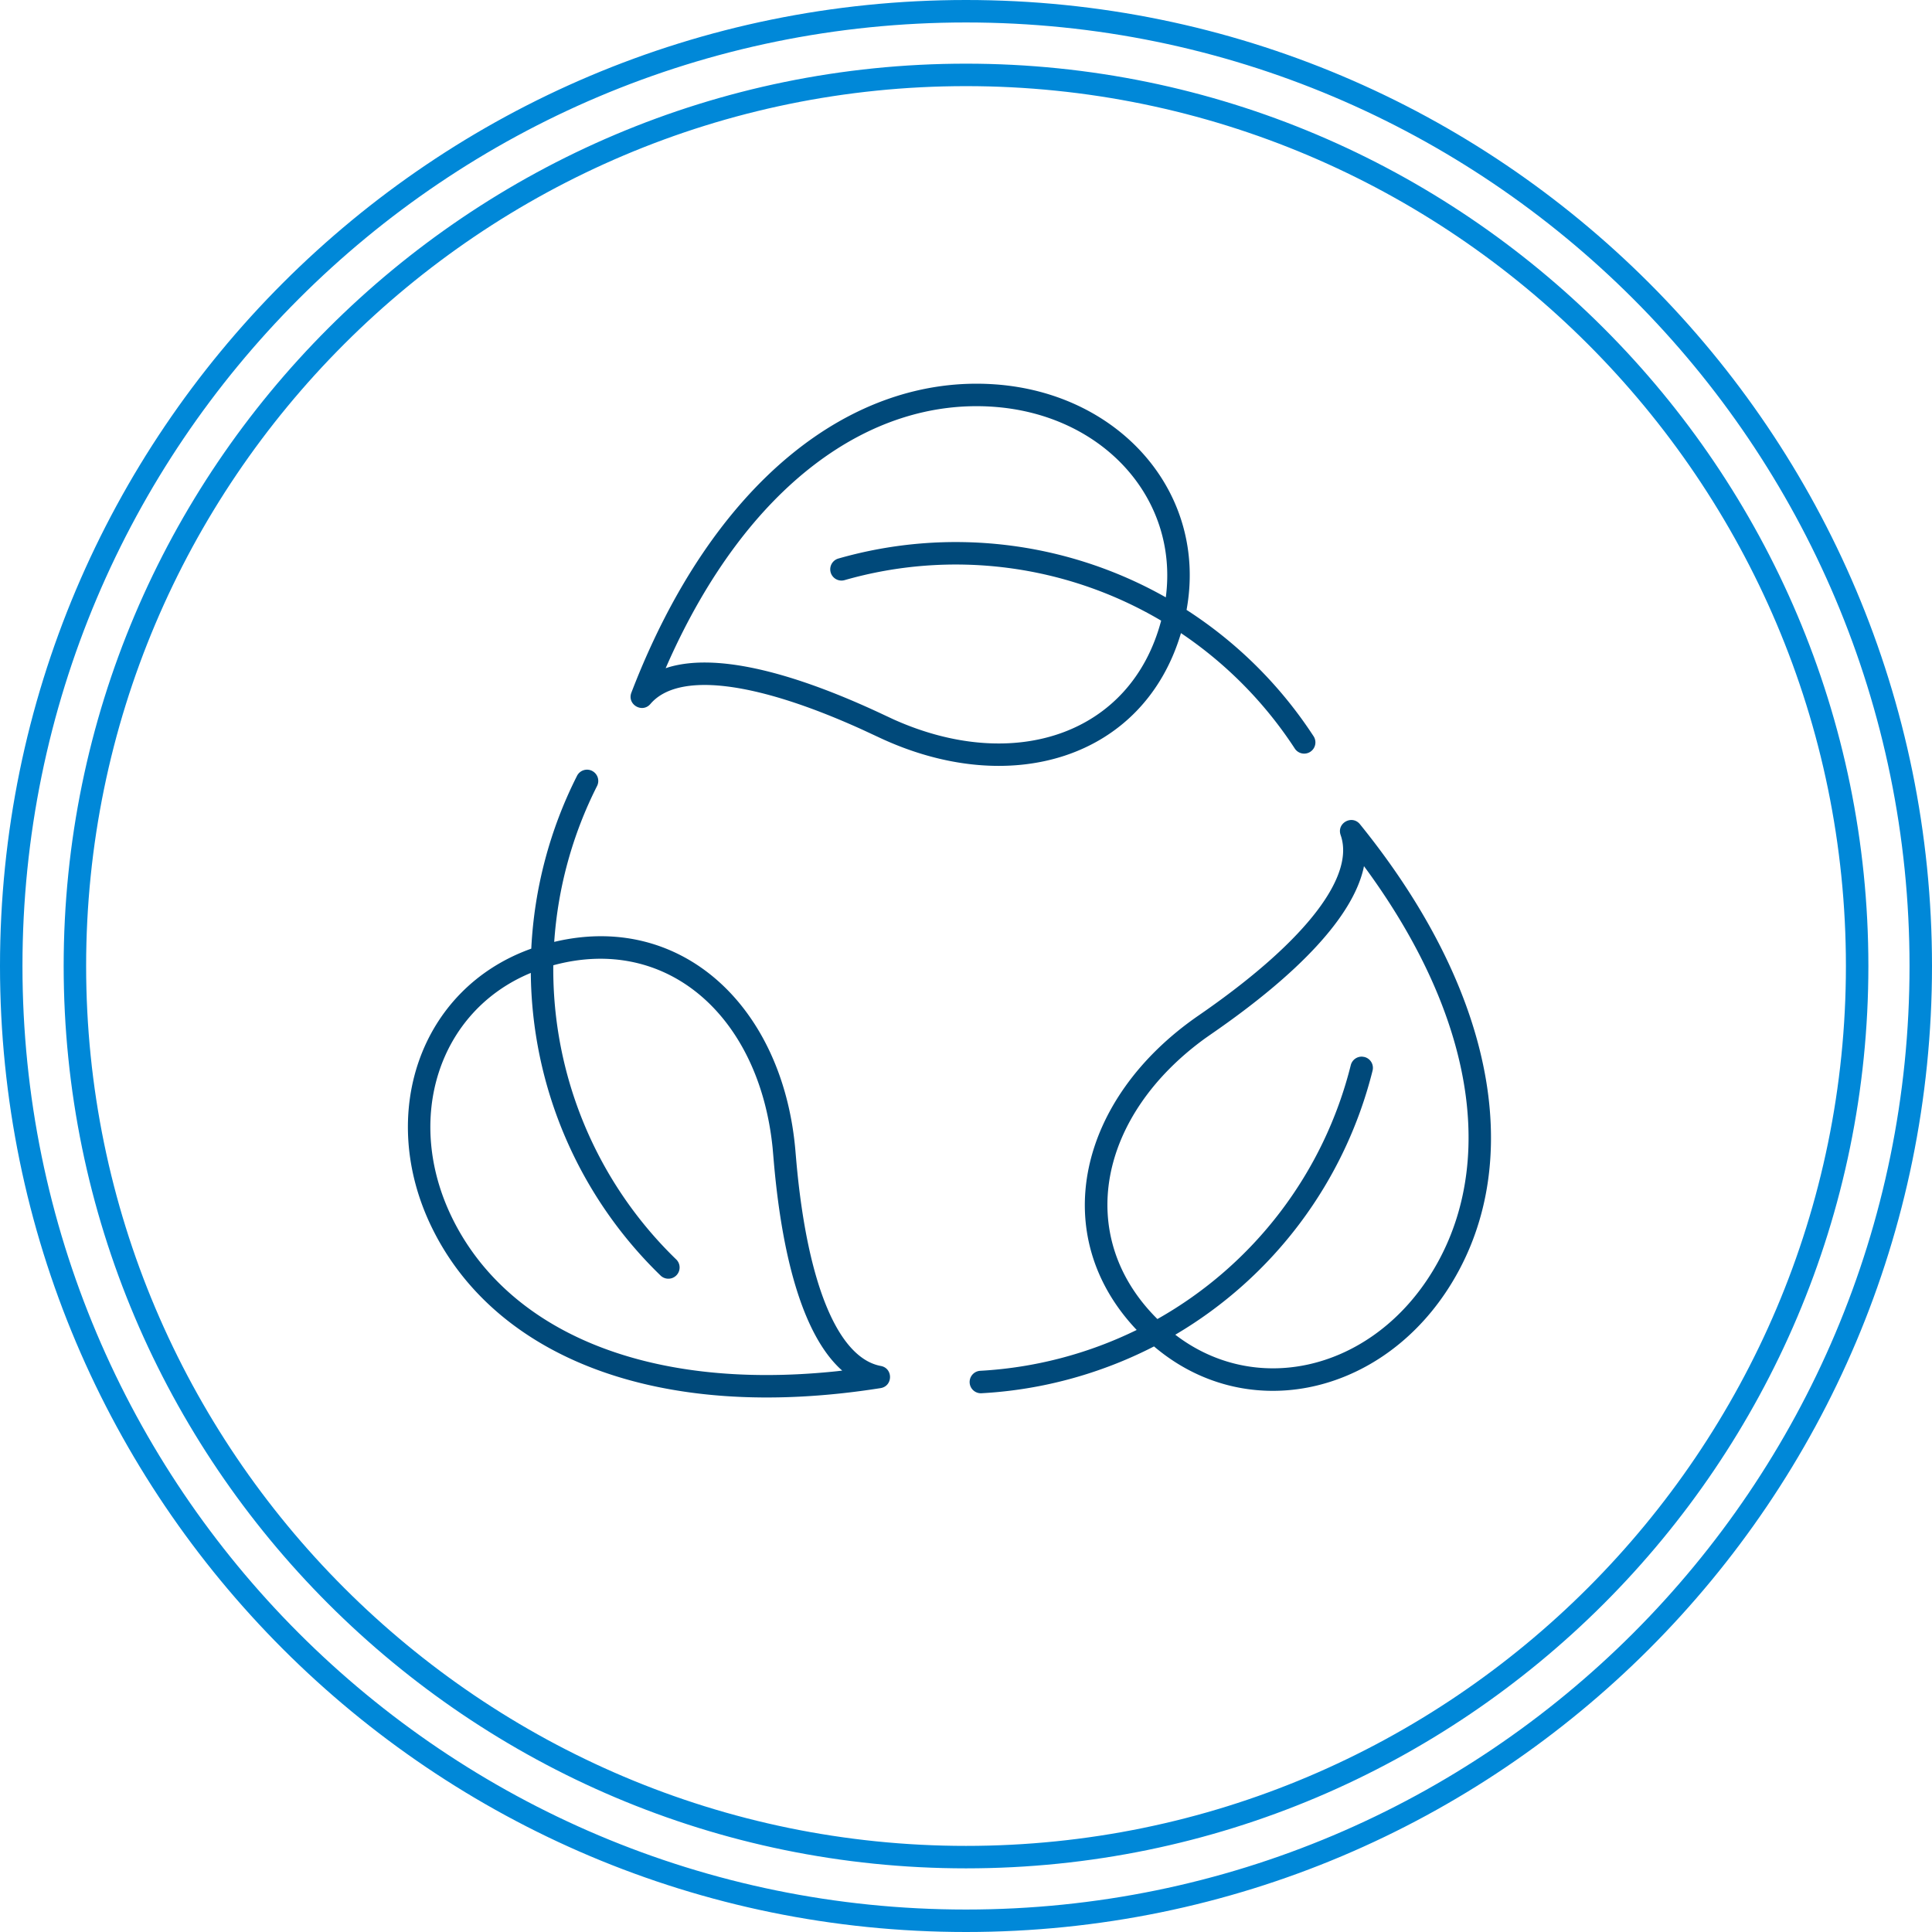 <svg width="86" height="86" xmlns="http://www.w3.org/2000/svg"><g id="OPT-048" stroke="none" stroke-width="1" fill="none" fill-rule="evenodd"><g id="1.0:-Homepage:-Brand---Desktop---v2" transform="translate(-1258 -2505)" fill-rule="nonzero"><g id="USP" transform="translate(0 2302)"><g id="Group-5" transform="translate(1258 199)"><g id="Group-17" transform="translate(0 4)"><path d="M43 0c23.748 0 43 19.252 43 43S66.748 86 43 86 0 66.748 0 43 19.252 0 43 0zm0 1C19.804 1 1 19.804 1 43s18.804 42 42 42 42-18.804 42-42S66.196 1 43 1zm0 1.834c22.149 0 40.168 18.018 40.168 40.166 0 22.149-18.02 40.167-40.168 40.167S2.834 65.149 2.834 43C2.834 20.852 20.852 2.834 43 2.834zm0 1C21.404 3.834 3.834 21.404 3.834 43c0 21.597 17.57 39.167 39.166 39.167 21.596 0 39.168-17.57 39.168-39.167C82.168 21.405 64.596 3.834 43 3.834z" id="Stroke-4" fill="#0088D8"/><path d="M26.357 34.316a.5.5 0 01.22.672 18.111 18.111 0 00-1.907 6.939c5.67-1.356 10.226 2.893 10.744 9.382l.033.383c.495 5.564 1.893 8.766 3.762 9.112.553.103.542.898-.013.986-9.972 1.577-17.18-1.434-19.97-7.142-2.454-5.02-.558-10.64 4.423-12.42a19.141 19.141 0 012.036-7.693.5.5 0 01.672-.22zM34.392 51.1c-.59-5.861-4.7-9.509-9.763-8.132a17.976 17.976 0 005.484 13.106.5.5 0 01-.695.718 18.982 18.982 0 01-5.79-13.484c-4.125 1.707-5.645 6.518-3.504 10.9 2.417 4.945 8.506 7.737 17.128 6.83l.238-.028-.085-.076c-1.55-1.448-2.55-4.597-2.954-9.152zm-6.287-20.268c3.619-9.425 9.83-14.162 16.168-13.724 5.574.385 9.494 4.837 8.545 10.041a19.092 19.092 0 015.644 5.609.5.5 0 11-.837.546 18.115 18.115 0 00-5.056-5.122c-1.662 5.59-7.618 7.411-13.498 4.616l-.691-.321c-4.88-2.213-8.223-2.553-9.428-1.141-.365.427-1.049.02-.847-.504zm16.1-12.726c-5.485-.38-10.942 3.489-14.466 11.392l-.108.246.109-.036c2.028-.617 5.255.091 9.402 2.018l.628.294c5.37 2.415 10.577.678 11.917-4.393a17.978 17.978 0 00-14.093-1.803.5.5 0 11-.274-.962 18.984 18.984 0 0114.574 1.728c.582-4.425-2.824-8.148-7.69-8.484zm15.472 19.065c-.188-.53.506-.918.86-.481 6.352 7.847 7.349 15.595 3.8 20.865-3.12 4.635-8.936 5.803-12.968 2.379a19.03 19.03 0 01-2.49 1.063 19.013 19.013 0 01-5.19 1.021.5.5 0 11-.054-.999 18.112 18.112 0 006.963-1.818C46.589 54.97 47.989 48.9 53.35 45.205l.316-.22c4.572-3.21 6.645-6.022 6.01-7.814zm1.038 1.384l-.023.114c-.494 2.124-2.836 4.645-6.774 7.36l-.252.176c-4.768 3.443-5.865 8.817-2.146 12.51a17.975 17.975 0 008.608-11.302.5.5 0 01.518-.377l.089.014a.5.5 0 01.363.606 18.984 18.984 0 01-8.782 11.757c3.541 2.717 8.468 1.629 11.192-2.417 3.07-4.56 2.449-11.22-2.633-18.223l-.16-.218z" id="Combined-Shape" fill="#00497A"/></g></g></g></g></g></svg>
